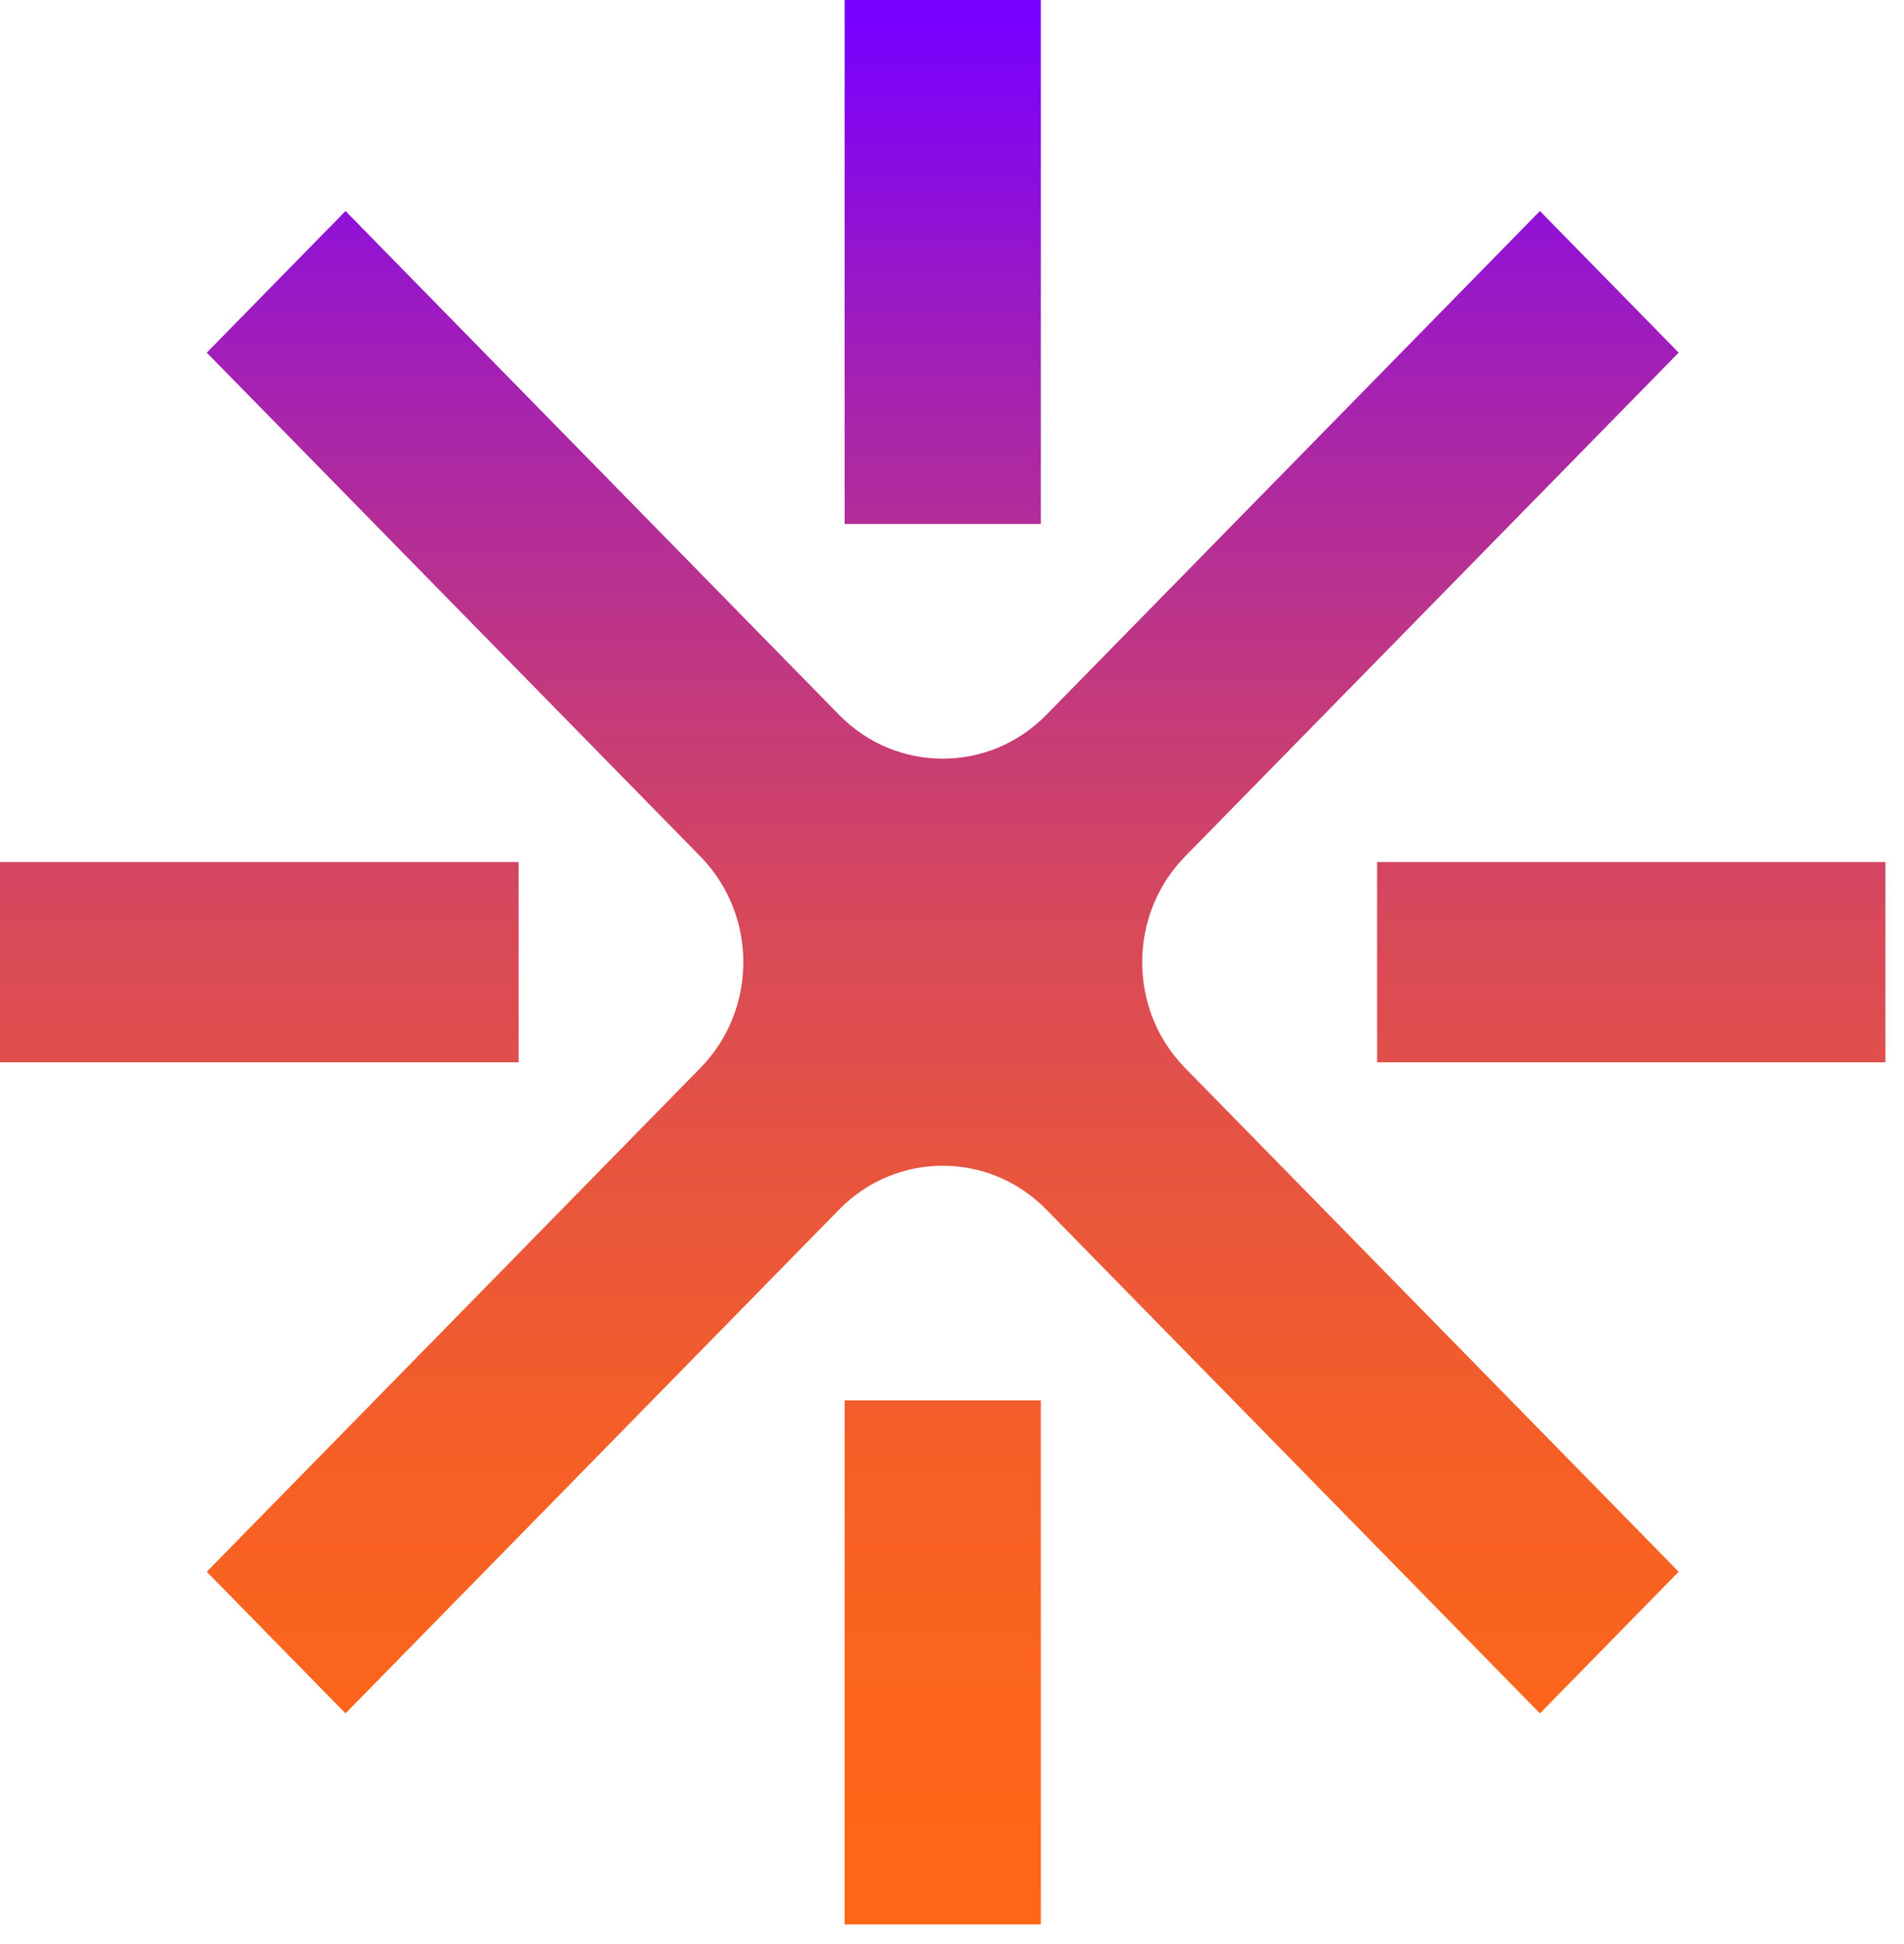 <svg width="47" height="48" viewBox="0 0 47 48" fill="none" xmlns="http://www.w3.org/2000/svg">
<path d="M20.849 47.513H25.693V34.574H20.849V47.513ZM33.994 26.229H46.542V21.284H33.994V26.229ZM0 26.229H12.801V21.284H0V26.229ZM25.828 17.65C24.415 19.092 22.127 19.092 20.714 17.65L8.529 5.21L5.104 8.707L17.289 21.146C18.702 22.589 18.702 24.924 17.289 26.367L5.104 38.806L8.529 42.303L20.714 29.863C22.127 28.421 24.415 28.421 25.828 29.863L38.013 42.303L41.438 38.806L29.253 26.367C27.842 24.924 27.842 22.589 29.253 21.146L41.438 8.707L38.013 5.21L25.828 17.65ZM20.849 12.937H25.693V0H20.849V12.939V12.937Z" fill="url(#paint0_linear_4182_14578)"/>
<defs>
<linearGradient id="paint0_linear_4182_14578" x1="24.071" y1="0.598" x2="24.071" y2="48.111" gradientUnits="userSpaceOnUse">
<stop stop-color="#7900FF"/>
<stop offset="0.07" stop-color="#890CE2"/>
<stop offset="0.2" stop-color="#A824AC"/>
<stop offset="0.34" stop-color="#C2387F"/>
<stop offset="0.47" stop-color="#D84959"/>
<stop offset="0.61" stop-color="#E9563C"/>
<stop offset="0.74" stop-color="#F55F27"/>
<stop offset="0.87" stop-color="#FC651B"/>
<stop offset="1" stop-color="#FF6717"/>
</linearGradient>
</defs>
</svg>
